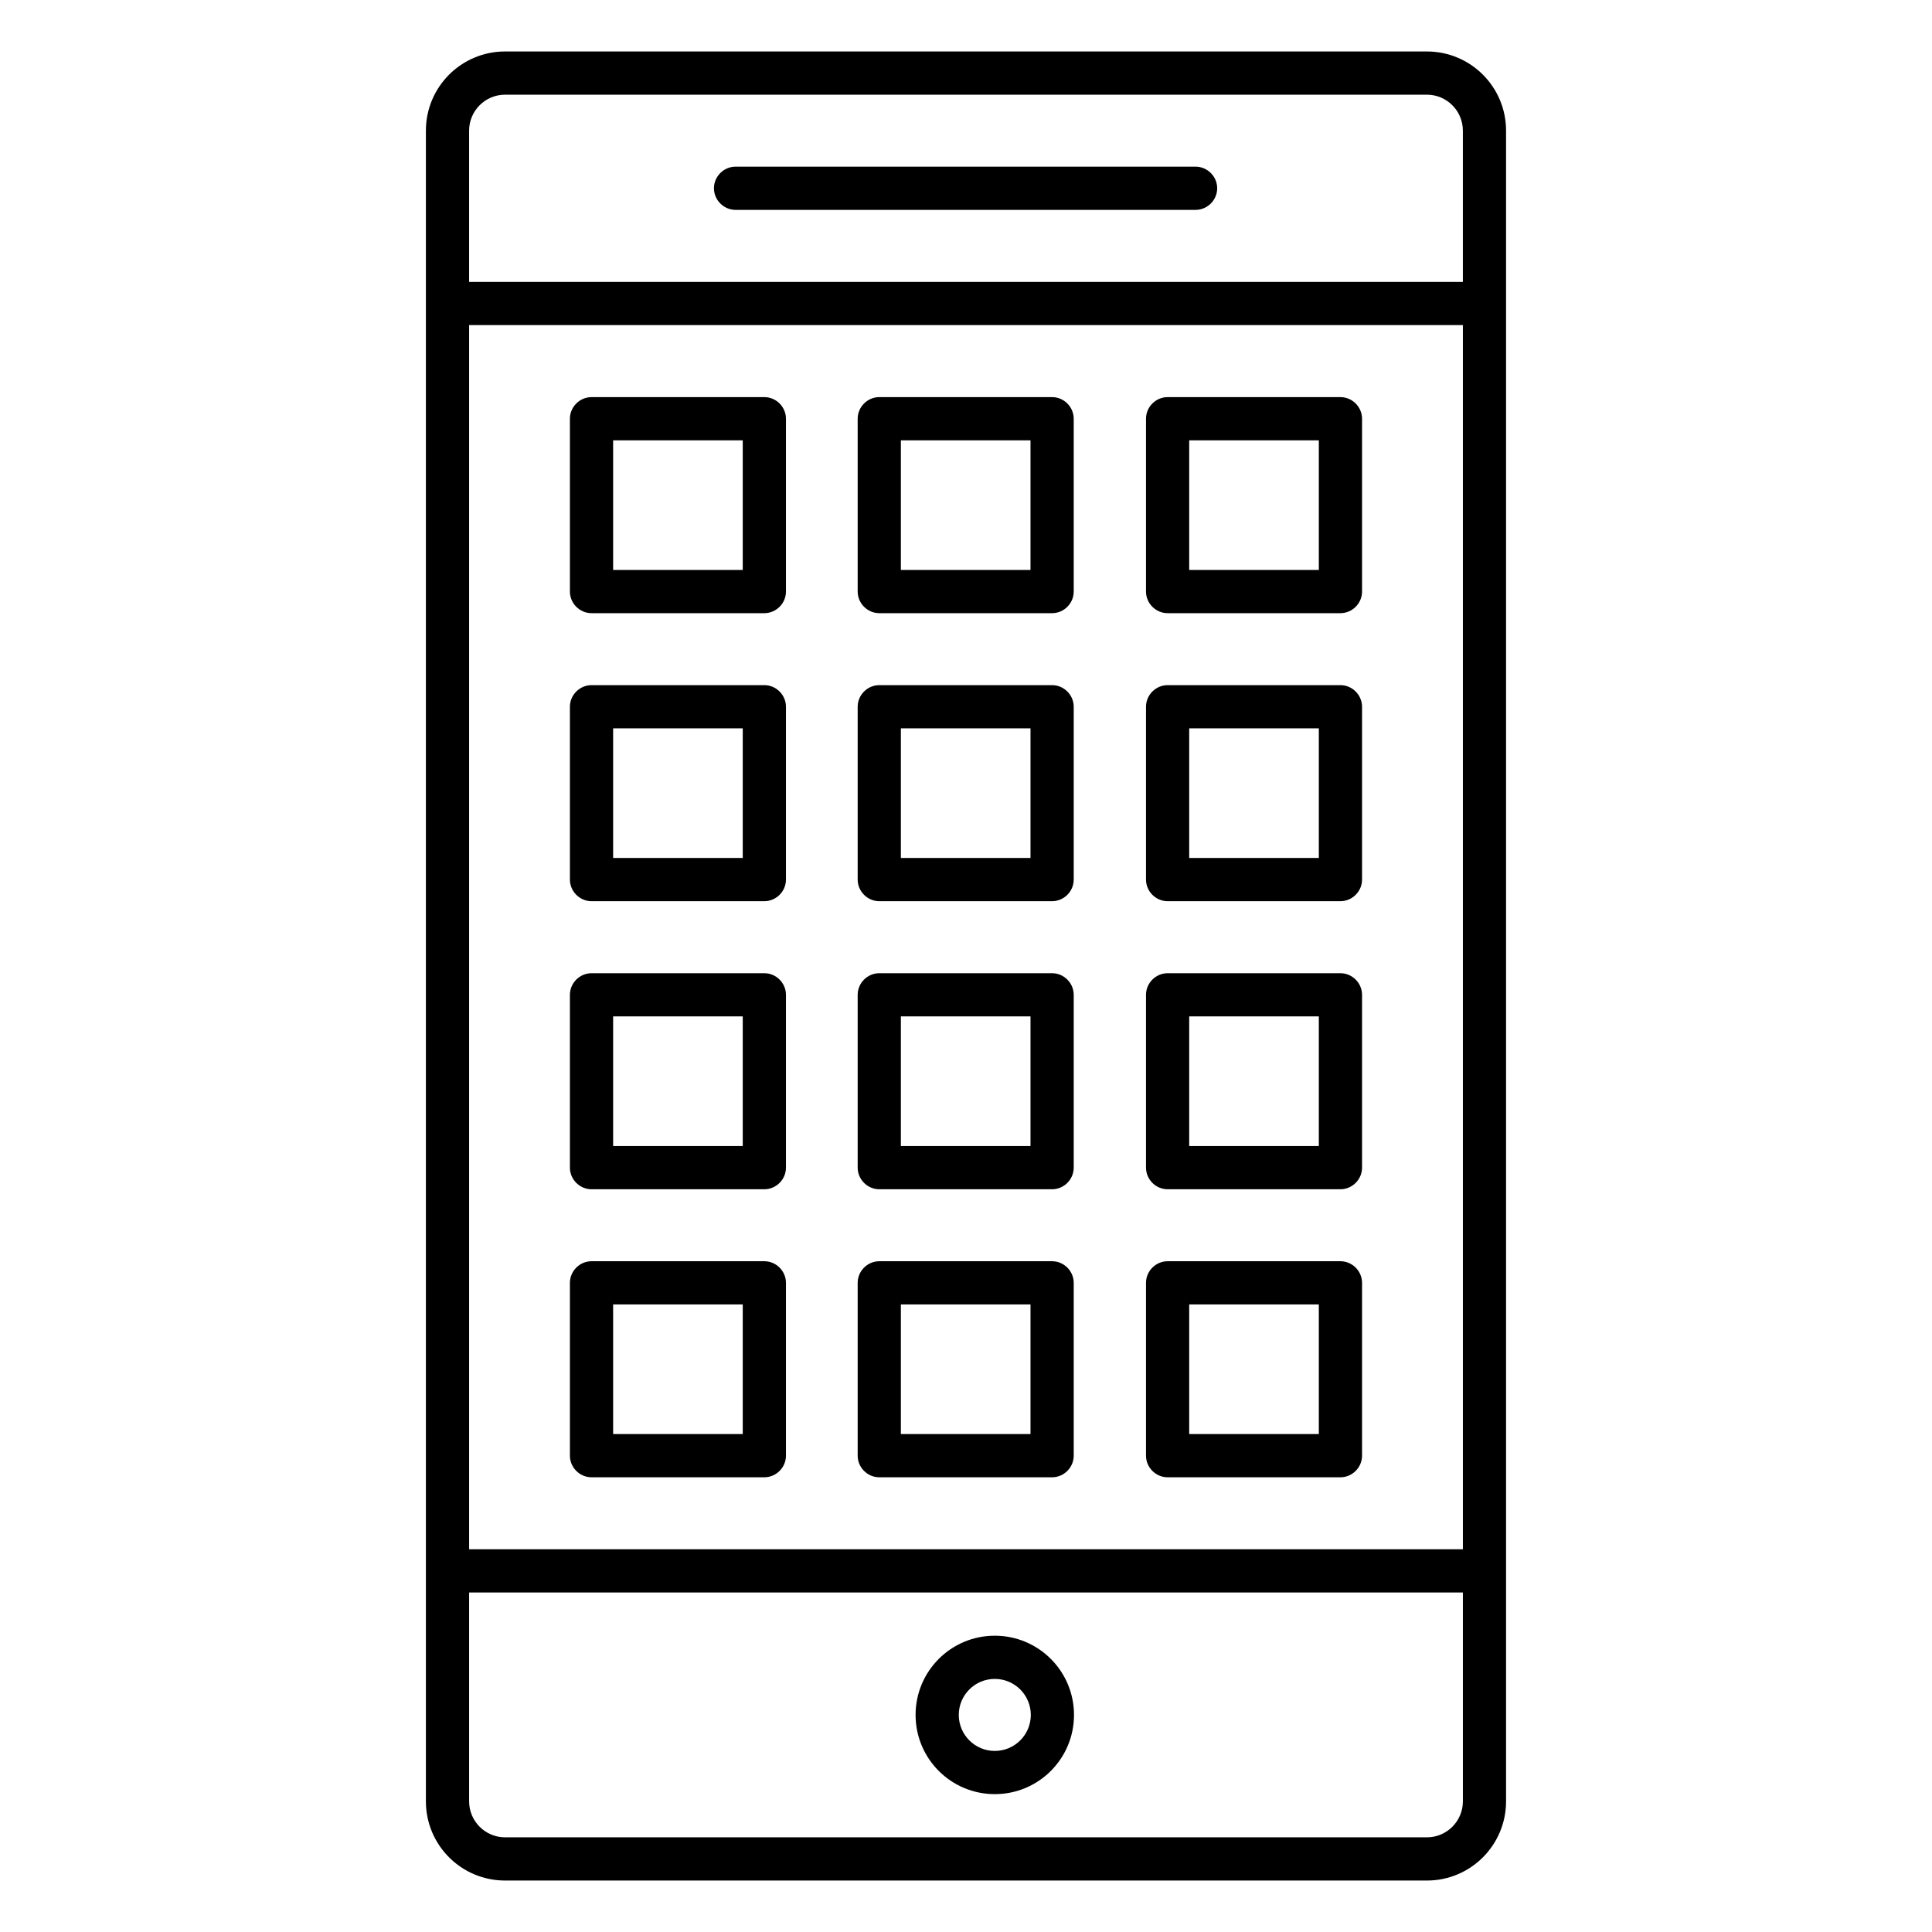 <?xml version="1.0" encoding="UTF-8"?>
<!-- Uploaded to: SVG Repo, www.svgrepo.com, Generator: SVG Repo Mixer Tools -->
<svg fill="#000000" width="800px" height="800px" version="1.1" viewBox="144 144 512 512" xmlns="http://www.w3.org/2000/svg">
 <g>
  <path d="m522.13 157.64h-244.27c-11.602 0-20.992 9.391-20.992 20.992v442.74c0 11.602 9.391 20.992 20.992 20.992h244.27c11.602 0 20.992-9.391 20.992-20.992v-442.74c0-11.605-9.387-20.992-20.992-20.992zm-253.81 72.516h263.36v324.42h-263.36zm9.543-61.066h244.27c5.266 0 9.543 4.273 9.543 9.543v40.074h-263.36v-40.074c0-5.269 4.277-9.543 9.543-9.543zm244.27 461.82h-244.27c-5.266 0-9.543-4.273-9.543-9.543v-55.344h263.36v55.348c0 5.266-4.273 9.539-9.543 9.539z"/>
  <path d="m338.93 199.62h121.91c3.129 0 5.727-2.594 5.727-5.727 0-3.129-2.594-5.727-5.727-5.727h-121.91c-3.129 0-5.727 2.594-5.727 5.727 0.004 3.129 2.598 5.727 5.727 5.727z"/>
  <path d="m407.63 577.48c-11.602 0-20.992 9.391-20.992 20.992s9.391 20.992 20.992 20.992c11.602 0 20.992-9.391 20.992-20.992s-9.391-20.992-20.992-20.992zm0 30.535c-5.266 0-9.543-4.273-9.543-9.543 0-5.266 4.273-9.543 9.543-9.543 5.266 0 9.543 4.273 9.543 9.543 0 5.266-4.277 9.543-9.543 9.543z"/>
  <path d="m422.82 249.24h-45.801c-3.129 0-5.727 2.594-5.727 5.727v45.801c0 3.129 2.594 5.727 5.727 5.727h45.801c3.129 0 5.727-2.594 5.727-5.727v-45.801c-0.004-3.133-2.598-5.727-5.727-5.727zm-5.727 45.801h-34.352v-34.352h34.352z"/>
  <path d="m499.23 249.24h-45.801c-3.129 0-5.727 2.594-5.727 5.727v45.801c0 3.129 2.594 5.727 5.727 5.727h45.801c3.129 0 5.727-2.594 5.727-5.727v-45.801c-0.004-3.133-2.598-5.727-5.727-5.727zm-5.727 45.801h-34.352v-34.352h34.352z"/>
  <path d="m346.56 249.24h-45.801c-3.129 0-5.727 2.594-5.727 5.727v45.801c0 3.129 2.594 5.727 5.727 5.727h45.801c3.129 0 5.727-2.594 5.727-5.727v-45.801c0-3.133-2.594-5.727-5.727-5.727zm-5.723 45.801h-34.352v-34.352h34.352z"/>
  <path d="m422.82 325.57h-45.801c-3.129 0-5.727 2.594-5.727 5.727v45.801c0 3.129 2.594 5.727 5.727 5.727h45.801c3.129 0 5.727-2.594 5.727-5.727v-45.801c-0.004-3.129-2.598-5.727-5.727-5.727zm-5.727 45.801h-34.352v-34.352h34.352z"/>
  <path d="m499.23 325.57h-45.801c-3.129 0-5.727 2.594-5.727 5.727v45.801c0 3.129 2.594 5.727 5.727 5.727h45.801c3.129 0 5.727-2.594 5.727-5.727v-45.801c-0.004-3.129-2.598-5.727-5.727-5.727zm-5.727 45.801h-34.352v-34.352h34.352z"/>
  <path d="m346.56 325.57h-45.801c-3.129 0-5.727 2.594-5.727 5.727v45.801c0 3.129 2.594 5.727 5.727 5.727h45.801c3.129 0 5.727-2.594 5.727-5.727v-45.801c0-3.129-2.594-5.727-5.727-5.727zm-5.723 45.801h-34.352v-34.352h34.352z"/>
  <path d="m422.82 401.91h-45.801c-3.129 0-5.727 2.594-5.727 5.727v45.801c0 3.129 2.594 5.727 5.727 5.727h45.801c3.129 0 5.727-2.594 5.727-5.727v-45.801c-0.004-3.129-2.598-5.727-5.727-5.727zm-5.727 45.801h-34.352v-34.352h34.352z"/>
  <path d="m499.23 401.91h-45.801c-3.129 0-5.727 2.594-5.727 5.727v45.801c0 3.129 2.594 5.727 5.727 5.727h45.801c3.129 0 5.727-2.594 5.727-5.727v-45.801c-0.004-3.129-2.598-5.727-5.727-5.727zm-5.727 45.801h-34.352v-34.352h34.352z"/>
  <path d="m346.56 401.91h-45.801c-3.129 0-5.727 2.594-5.727 5.727v45.801c0 3.129 2.594 5.727 5.727 5.727h45.801c3.129 0 5.727-2.594 5.727-5.727v-45.801c0-3.129-2.594-5.727-5.727-5.727zm-5.723 45.801h-34.352v-34.352h34.352z"/>
  <path d="m422.82 478.24h-45.801c-3.129 0-5.727 2.594-5.727 5.727v45.801c0 3.129 2.594 5.727 5.727 5.727h45.801c3.129 0 5.727-2.594 5.727-5.727v-45.801c-0.004-3.133-2.598-5.727-5.727-5.727zm-5.727 45.801h-34.352v-34.352h34.352z"/>
  <path d="m499.23 478.24h-45.801c-3.129 0-5.727 2.594-5.727 5.727v45.801c0 3.129 2.594 5.727 5.727 5.727h45.801c3.129 0 5.727-2.594 5.727-5.727v-45.801c-0.004-3.133-2.598-5.727-5.727-5.727zm-5.727 45.801h-34.352v-34.352h34.352z"/>
  <path d="m346.56 478.24h-45.801c-3.129 0-5.727 2.594-5.727 5.727v45.801c0 3.129 2.594 5.727 5.727 5.727h45.801c3.129 0 5.727-2.594 5.727-5.727v-45.801c0-3.133-2.594-5.727-5.727-5.727zm-5.723 45.801h-34.352v-34.352h34.352z"/>
 </g>
</svg>